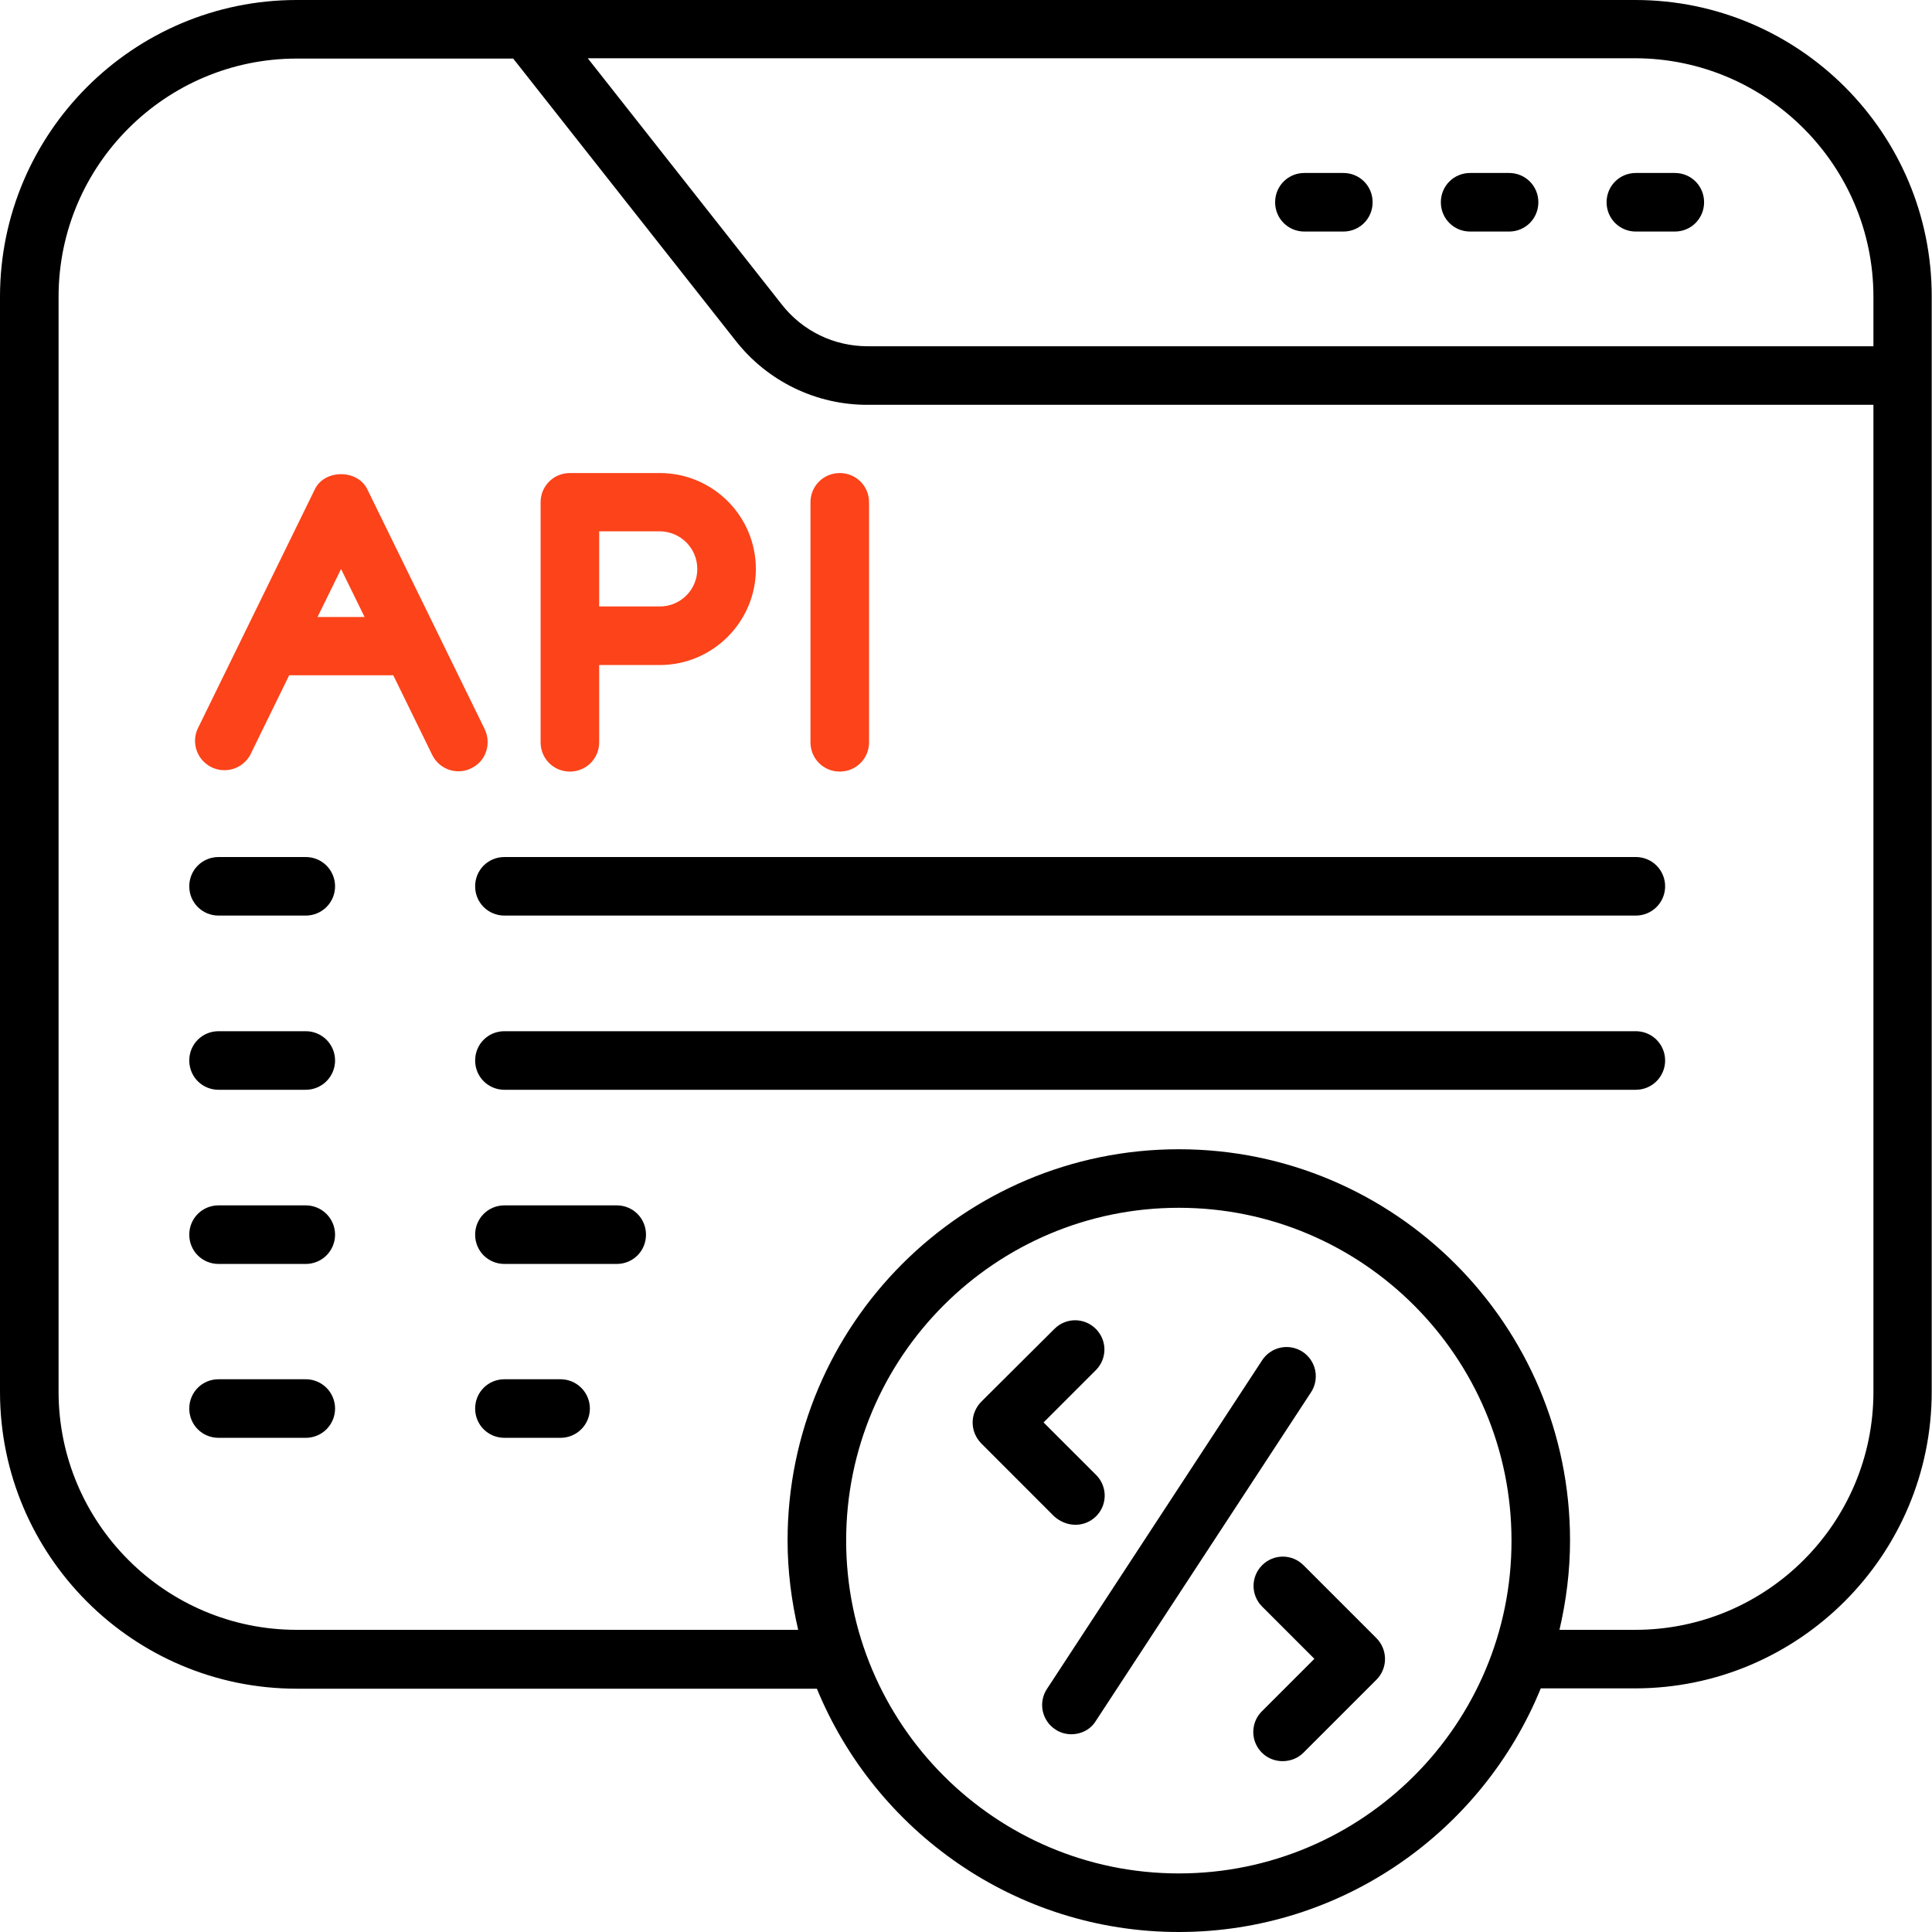<svg width="60" height="60" viewBox="0 0 60 60" fill="none" xmlns="http://www.w3.org/2000/svg">
<path d="M50.784 0H9.216C4.134 0 0 4.134 0 9.216V43.228C0 48.309 4.134 52.444 9.216 52.444H25.369C27.188 56.869 31.538 60 36.609 60C41.681 60 46.041 56.869 47.85 52.434H50.775C55.856 52.434 59.991 48.3 59.991 43.219V9.216C60 4.134 55.866 0 50.784 0ZM58.181 9.216V10.753H26.944C25.903 10.753 24.928 10.284 24.281 9.459L18.253 1.809H50.784C54.862 1.819 58.181 5.138 58.181 9.216ZM36.609 58.181C30.909 58.181 26.278 53.541 26.278 47.841C26.278 42.141 30.909 37.509 36.609 37.509C42.309 37.509 46.941 42.141 46.941 47.841C46.95 53.55 42.309 58.181 36.609 58.181ZM50.784 50.616H48.431C48.638 49.725 48.759 48.797 48.759 47.841C48.759 41.138 43.312 35.691 36.609 35.691C29.906 35.691 24.459 41.138 24.459 47.841C24.459 48.797 24.581 49.725 24.788 50.616H9.216C5.138 50.616 1.819 47.297 1.819 43.219V9.216C1.819 5.138 5.138 1.819 9.216 1.819H15.938L22.856 10.594C23.343 11.212 23.964 11.711 24.672 12.054C25.38 12.397 26.157 12.574 26.944 12.572H58.181V43.228C58.181 47.306 54.862 50.616 50.784 50.616Z" fill="black"/>
<path d="M50.803 7.191H52.013C52.519 7.191 52.922 6.787 52.922 6.281C52.922 5.775 52.519 5.372 52.013 5.372H50.803C50.297 5.372 49.894 5.775 49.894 6.281C49.894 6.787 50.297 7.191 50.803 7.191ZM45.656 7.191H46.866C47.372 7.191 47.775 6.787 47.775 6.281C47.775 5.775 47.372 5.372 46.866 5.372H45.656C45.15 5.372 44.747 5.775 44.747 6.281C44.747 6.787 45.15 7.191 45.656 7.191ZM40.509 7.191H41.719C42.225 7.191 42.628 6.787 42.628 6.281C42.628 5.775 42.225 5.372 41.719 5.372H40.509C40.003 5.372 39.6 5.775 39.6 6.281C39.6 6.787 40.003 7.191 40.509 7.191ZM9.497 26.616H6.788C6.281 26.616 5.878 27.019 5.878 27.525C5.878 28.031 6.281 28.434 6.788 28.434H9.497C9.738 28.434 9.969 28.338 10.14 28.168C10.31 27.997 10.406 27.766 10.406 27.525C10.406 27.284 10.31 27.052 10.14 26.882C9.969 26.711 9.738 26.616 9.497 26.616ZM9.497 32.025H6.788C6.281 32.025 5.878 32.428 5.878 32.934C5.878 33.441 6.281 33.844 6.788 33.844H9.497C9.738 33.844 9.969 33.748 10.14 33.577C10.31 33.407 10.406 33.175 10.406 32.934C10.406 32.693 10.31 32.462 10.14 32.291C9.969 32.121 9.738 32.025 9.497 32.025ZM9.497 37.434H6.788C6.281 37.434 5.878 37.837 5.878 38.344C5.878 38.85 6.281 39.253 6.788 39.253H9.497C9.738 39.253 9.969 39.157 10.14 38.987C10.31 38.816 10.406 38.585 10.406 38.344C10.406 38.102 10.31 37.871 10.14 37.701C9.969 37.53 9.738 37.434 9.497 37.434ZM9.497 42.834H6.788C6.281 42.834 5.878 43.237 5.878 43.744C5.878 44.25 6.281 44.653 6.788 44.653H9.497C9.738 44.653 9.969 44.557 10.14 44.387C10.31 44.216 10.406 43.985 10.406 43.744C10.406 43.502 10.31 43.271 10.14 43.101C9.969 42.93 9.738 42.834 9.497 42.834ZM50.803 26.616H15.666C15.159 26.616 14.756 27.019 14.756 27.525C14.756 28.031 15.159 28.434 15.666 28.434H50.803C51.044 28.434 51.276 28.338 51.446 28.168C51.617 27.997 51.712 27.766 51.712 27.525C51.712 27.284 51.617 27.052 51.446 26.882C51.276 26.711 51.044 26.616 50.803 26.616ZM50.803 32.025H15.666C15.159 32.025 14.756 32.428 14.756 32.934C14.756 33.441 15.159 33.844 15.666 33.844H50.803C51.044 33.844 51.276 33.748 51.446 33.577C51.617 33.407 51.712 33.175 51.712 32.934C51.712 32.693 51.617 32.462 51.446 32.291C51.276 32.121 51.044 32.025 50.803 32.025ZM19.153 37.434H15.666C15.159 37.434 14.756 37.837 14.756 38.344C14.756 38.85 15.159 39.253 15.666 39.253H19.153C19.659 39.253 20.062 38.85 20.062 38.344C20.062 37.837 19.659 37.434 19.153 37.434ZM17.409 42.834H15.666C15.159 42.834 14.756 43.237 14.756 43.744C14.756 44.25 15.159 44.653 15.666 44.653H17.409C17.651 44.653 17.882 44.557 18.052 44.387C18.223 44.216 18.319 43.985 18.319 43.744C18.319 43.502 18.223 43.271 18.052 43.101C17.882 42.93 17.651 42.834 17.409 42.834ZM40.453 41.981C40.353 41.916 40.242 41.871 40.125 41.849C40.008 41.826 39.887 41.828 39.771 41.852C39.654 41.876 39.543 41.923 39.445 41.991C39.346 42.058 39.262 42.144 39.197 42.244L32.513 52.453C32.447 52.553 32.402 52.664 32.38 52.782C32.358 52.899 32.359 53.019 32.383 53.136C32.408 53.252 32.455 53.363 32.522 53.462C32.589 53.56 32.675 53.644 32.775 53.709C32.925 53.812 33.103 53.859 33.272 53.859C33.572 53.859 33.862 53.719 34.031 53.447L40.716 43.237C40.847 43.036 40.893 42.791 40.844 42.555C40.795 42.32 40.654 42.113 40.453 41.981ZM33.394 47.353C33.574 47.355 33.75 47.302 33.9 47.203C34.05 47.104 34.167 46.963 34.237 46.797C34.306 46.631 34.325 46.448 34.29 46.272C34.255 46.095 34.168 45.933 34.041 45.806L32.409 44.175L34.031 42.553C34.388 42.197 34.388 41.625 34.031 41.269C33.675 40.913 33.103 40.913 32.747 41.269L30.478 43.528C30.309 43.697 30.206 43.931 30.206 44.175C30.206 44.419 30.3 44.644 30.469 44.822L32.737 47.091C32.925 47.259 33.159 47.353 33.394 47.353ZM40.481 48.609C40.125 48.253 39.553 48.253 39.197 48.609C38.841 48.966 38.841 49.538 39.197 49.894L40.819 51.516L39.188 53.147C39.06 53.274 38.974 53.436 38.939 53.612C38.904 53.789 38.922 53.972 38.992 54.138C39.061 54.303 39.178 54.445 39.328 54.544C39.478 54.643 39.655 54.695 39.834 54.694C40.069 54.694 40.303 54.609 40.481 54.431L42.75 52.162C42.92 51.99 43.015 51.756 43.013 51.514C43.011 51.271 42.913 51.039 42.741 50.869L40.481 48.609Z" fill="black"/>
<path d="M15.055 22.65L11.408 15.197C11.108 14.569 10.077 14.569 9.777 15.197L6.13 22.65C6.038 22.866 6.033 23.108 6.115 23.327C6.197 23.547 6.361 23.726 6.571 23.828C6.782 23.93 7.024 23.948 7.247 23.877C7.47 23.806 7.658 23.652 7.77 23.447L8.98 20.972H12.214L13.424 23.447C13.583 23.766 13.902 23.953 14.239 23.953C14.37 23.953 14.511 23.925 14.633 23.859C15.083 23.653 15.27 23.109 15.055 22.65ZM9.861 19.162L10.592 17.672L11.323 19.162H9.861ZM16.789 23.053C16.789 23.559 17.192 23.962 17.698 23.962C18.205 23.962 18.608 23.559 18.608 23.053V20.653H20.492C22.133 20.653 23.474 19.312 23.474 17.672C23.474 16.022 22.133 14.691 20.492 14.691H17.698C17.192 14.691 16.789 15.094 16.789 15.6V19.762V23.053ZM21.655 17.672C21.655 18.319 21.13 18.834 20.492 18.834H18.608V16.5H20.492C21.139 16.509 21.655 17.025 21.655 17.672ZM26.08 23.962C26.586 23.962 26.989 23.559 26.989 23.053V15.6C26.989 15.094 26.586 14.691 26.08 14.691C25.573 14.691 25.17 15.094 25.17 15.6V23.053C25.17 23.559 25.573 23.962 26.08 23.962Z" fill="#FC431A"/>
</svg>
